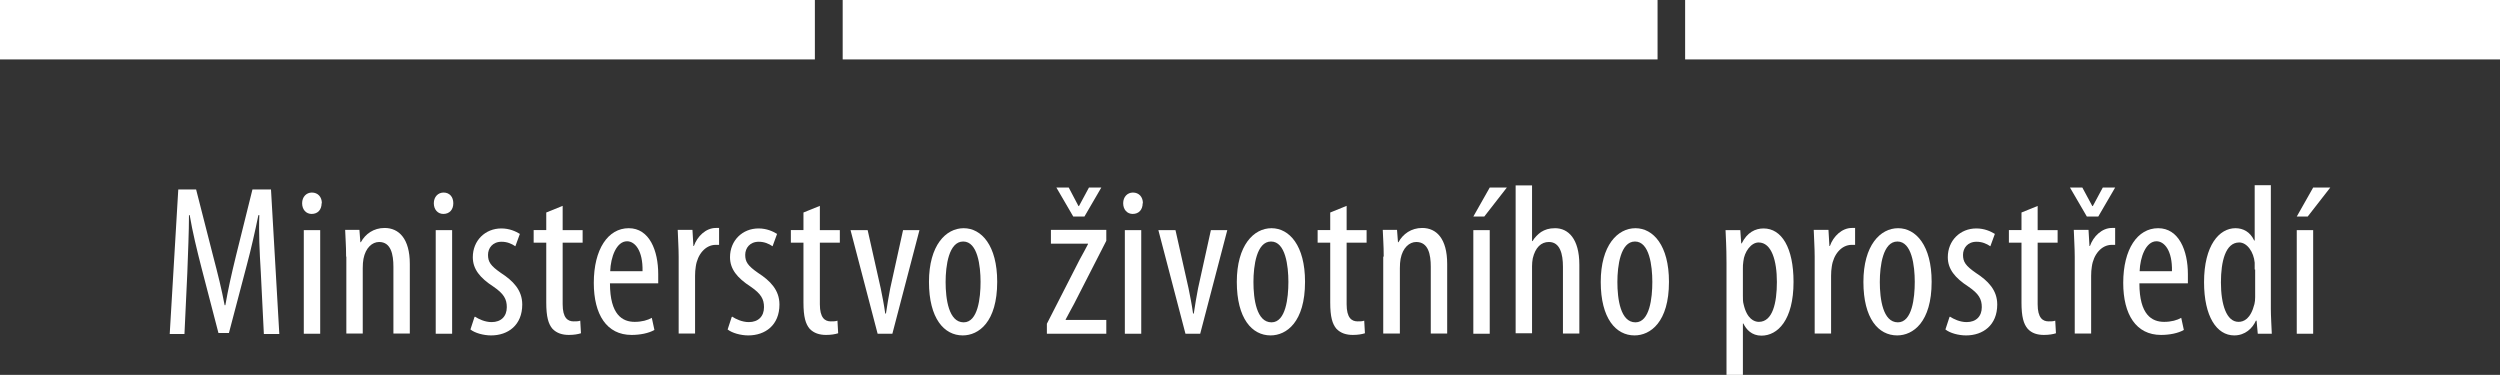 <?xml version="1.0" encoding="UTF-8"?> <svg xmlns="http://www.w3.org/2000/svg" id="Vrstva_2" data-name="Vrstva 2" viewBox="0 0 105.17 15.77"><rect x="0" y="0" width="105.17" height="15.77" fill="#333333" stroke="none"/><defs><style> .cls-1 { fill: #fff; } </style></defs><g id="Vrstva_1-2" data-name="Vrstva 1"><g><rect class="cls-1" x="70.89" y="0" width="34.28" height="2.5"></rect><rect class="cls-1" y="0" width="34.28" height="2.5"></rect><rect class="cls-1" x="35.45" y="0" width="34.28" height="2.5"></rect><g><path class="cls-1" d="M10.97,11.43c-.05-.8-.09-1.7-.06-2.38h-.04c-.14.68-.3,1.4-.49,2.11l-.75,2.85h-.44l-.71-2.73c-.2-.78-.38-1.52-.5-2.23h-.03c0,.71-.04,1.56-.07,2.43l-.12,2.57h-.62l.36-6.08h.75l.71,2.78c.21.8.36,1.4.49,2.09h.03c.12-.69.25-1.27.45-2.09l.69-2.78h.78l.35,6.08h-.65l-.13-2.62Z"></path><path class="cls-1" d="M13.53,8.55c0,.27-.16.45-.42.45-.23,0-.4-.18-.4-.45s.18-.45.41-.45c.25,0,.42.18.42.45M12.78,9.68h.69v4.36h-.69v-4.36Z"></path><path class="cls-1" d="M14.56,10.8c0-.51-.03-.78-.04-1.13h.6l.04.52h.02c.19-.35.54-.6,1-.6.6,0,1.06.45,1.06,1.51v2.93h-.69v-2.81c0-.51-.1-1.04-.6-1.04-.29,0-.57.24-.66.71-.02.11-.03.24-.03.39v2.75h-.69v-3.24Z"></path><path class="cls-1" d="M19.07,8.55c0,.27-.16.45-.42.45-.23,0-.4-.18-.4-.45s.18-.45.41-.45c.25,0,.41.18.41.45M18.33,9.68h.69v4.36h-.69v-4.36Z"></path><path class="cls-1" d="M19.98,13.32c.15.1.42.23.7.23.4,0,.64-.24.64-.63,0-.33-.12-.56-.56-.86-.57-.37-.87-.74-.87-1.24,0-.7.52-1.21,1.2-1.21.34,0,.6.12.78.23l-.19.52c-.16-.11-.35-.19-.58-.19-.38,0-.57.27-.57.55,0,.3.11.46.54.76.51.33.9.72.9,1.33,0,.87-.6,1.3-1.31,1.3-.32,0-.68-.1-.87-.25l.17-.52Z"></path><path class="cls-1" d="M23.67,8.66v1.02h.84v.53h-.84v2.59c0,.57.21.72.46.72.11,0,.2,0,.28-.03l.03.53c-.13.04-.29.07-.51.07-.27,0-.51-.07-.69-.26-.17-.2-.26-.5-.26-1.1v-2.52h-.53v-.53h.53v-.74l.69-.28Z"></path><path class="cls-1" d="M25.66,11.92c0,1.33.53,1.62,1.04,1.62.3,0,.55-.07.72-.17l.11.51c-.24.14-.61.21-.96.21-1.05,0-1.59-.86-1.59-2.19,0-1.42.6-2.3,1.47-2.3s1.24.94,1.24,1.93c0,.16,0,.28,0,.39h-2.03ZM27.03,11.41c.02-.87-.32-1.26-.65-1.26-.45,0-.69.67-.71,1.26h1.36Z"></path><path class="cls-1" d="M28.55,10.8c0-.37-.03-.8-.04-1.13h.62l.04.68h.02c.14-.41.51-.76.92-.76.05,0,.1,0,.14,0v.71s-.09,0-.14,0c-.44,0-.77.41-.84.91-.02.12-.03.25-.03.4v2.42h-.69v-3.24Z"></path><path class="cls-1" d="M30.8,13.32c.15.1.42.23.7.23.4,0,.64-.24.64-.63,0-.33-.12-.56-.56-.86-.57-.37-.87-.74-.87-1.24,0-.7.52-1.21,1.2-1.21.34,0,.6.12.78.23l-.19.52c-.16-.11-.35-.19-.58-.19-.38,0-.57.27-.57.55,0,.3.11.46.54.76.51.33.9.72.9,1.33,0,.87-.6,1.3-1.31,1.3-.32,0-.68-.1-.87-.25l.17-.52Z"></path><path class="cls-1" d="M34.49,8.66v1.02h.84v.53h-.84v2.59c0,.57.21.72.46.72.11,0,.2,0,.28-.03l.03.53c-.13.04-.29.07-.51.07-.27,0-.51-.07-.69-.26-.17-.2-.26-.5-.26-1.1v-2.52h-.53v-.53h.53v-.74l.69-.28Z"></path><path class="cls-1" d="M36.5,9.68l.55,2.45c.06.3.14.69.19,1.06h.03c.05-.36.12-.73.18-1.06l.54-2.45h.69l-1.14,4.36h-.62l-1.14-4.36h.72Z"></path><path class="cls-1" d="M41.95,11.86c0,1.69-.78,2.25-1.45,2.25-.78,0-1.42-.71-1.42-2.25s.71-2.26,1.46-2.26,1.41.73,1.41,2.25M39.78,11.86c0,.72.13,1.7.76,1.7.6,0,.71-1.03.71-1.7s-.12-1.7-.73-1.7-.74,1.03-.74,1.7"></path><path class="cls-1" d="M44.04,13.62l1.38-2.7c.12-.22.25-.45.35-.65v-.02h-1.56v-.58h2.33v.46l-1.36,2.66c-.12.23-.25.45-.35.65v.02h1.71v.58h-2.5v-.42ZM45.15,9.11l-.71-1.22h.52l.41.78h.02l.42-.78h.52l-.71,1.22h-.48Z"></path><path class="cls-1" d="M48.07,8.55c0,.27-.16.45-.42.45-.23,0-.4-.18-.4-.45s.18-.45.41-.45c.25,0,.42.18.42.45M47.32,9.68h.69v4.36h-.69v-4.36Z"></path><path class="cls-1" d="M49.45,9.68l.55,2.45c.06.3.14.69.19,1.06h.03c.05-.36.12-.73.18-1.06l.54-2.45h.69l-1.14,4.36h-.62l-1.14-4.36h.72Z"></path><path class="cls-1" d="M54.9,11.86c0,1.69-.78,2.25-1.45,2.25-.78,0-1.42-.71-1.42-2.25s.71-2.26,1.46-2.26,1.41.73,1.41,2.25M52.73,11.86c0,.72.13,1.7.76,1.7.6,0,.71-1.03.71-1.7s-.12-1.7-.73-1.7-.74,1.03-.74,1.7"></path><path class="cls-1" d="M56.65,8.66v1.02h.84v.53h-.84v2.59c0,.57.21.72.46.72.11,0,.2,0,.28-.03l.03.53c-.13.04-.29.07-.51.07-.27,0-.51-.07-.69-.26-.17-.2-.26-.5-.26-1.1v-2.52h-.53v-.53h.53v-.74l.69-.28Z"></path><path class="cls-1" d="M58.21,10.8c0-.51-.03-.78-.04-1.13h.6l.04.52h.02c.19-.35.54-.6,1-.6.6,0,1.05.45,1.05,1.51v2.93h-.69v-2.81c0-.51-.1-1.04-.61-1.04-.29,0-.57.24-.66.71-.02.11-.03.24-.03.39v2.75h-.7v-3.24Z"></path><path class="cls-1" d="M63.39,7.89l-.95,1.22h-.46l.69-1.22h.71ZM61.98,9.68h.69v4.36h-.69v-4.36Z"></path><path class="cls-1" d="M63.76,7.8h.69v2.34h.02c.09-.15.23-.29.36-.38.16-.1.33-.16.59-.16.55,0,1.02.44,1.02,1.54v2.89h-.69v-2.81c0-.53-.12-1.04-.59-1.04-.33,0-.57.23-.68.69-.02.1-.03.23-.03.33v2.82h-.69v-6.24Z"></path><path class="cls-1" d="M70.21,11.86c0,1.69-.78,2.25-1.45,2.25-.78,0-1.42-.71-1.42-2.25s.71-2.26,1.46-2.26,1.41.73,1.41,2.25M68.04,11.86c0,.72.13,1.7.76,1.7.6,0,.71-1.03.71-1.7s-.12-1.7-.73-1.7-.74,1.03-.74,1.7"></path><path class="cls-1" d="M72.63,11.04c0-.67-.03-1.06-.04-1.36h.62l.04.56h.02c.23-.47.58-.63.92-.63.76,0,1.26.81,1.26,2.25,0,1.61-.67,2.26-1.35,2.26-.41,0-.64-.26-.76-.51h-.02v2.16h-.69v-4.73ZM73.32,12.44c0,.14,0,.26.03.36.14.62.45.74.64.74.58,0,.76-.79.76-1.68s-.22-1.66-.77-1.66c-.32,0-.6.4-.64.79-.02.11-.02.22-.02.33v1.11Z"></path><path class="cls-1" d="M76.34,10.8c0-.37-.03-.8-.04-1.13h.62l.04.68h.02c.14-.41.51-.76.92-.76.05,0,.1,0,.14,0v.71s-.09,0-.14,0c-.44,0-.77.41-.84.91-.02.12-.03.25-.03.4v2.42h-.69v-3.24Z"></path><path class="cls-1" d="M81.26,11.86c0,1.69-.78,2.25-1.45,2.25-.79,0-1.42-.71-1.42-2.25s.71-2.26,1.46-2.26,1.41.73,1.41,2.25M79.08,11.86c0,.72.13,1.7.76,1.7.6,0,.71-1.03.71-1.7s-.12-1.7-.73-1.7-.74,1.03-.74,1.7"></path><path class="cls-1" d="M82.03,13.32c.15.1.42.23.7.23.4,0,.64-.24.64-.63,0-.33-.12-.56-.56-.86-.57-.37-.87-.74-.87-1.24,0-.7.52-1.21,1.2-1.21.34,0,.6.12.78.23l-.19.52c-.16-.11-.35-.19-.58-.19-.38,0-.57.27-.57.55,0,.3.11.46.54.76.51.33.9.72.9,1.33,0,.87-.6,1.3-1.31,1.3-.33,0-.68-.1-.87-.25l.17-.52Z"></path><path class="cls-1" d="M85.72,8.66v1.02h.84v.53h-.84v2.59c0,.57.21.72.46.72.11,0,.2,0,.28-.03l.03.53c-.12.04-.29.07-.51.07-.27,0-.51-.07-.68-.26-.17-.2-.26-.5-.26-1.1v-2.52h-.53v-.53h.53v-.74l.69-.28Z"></path><path class="cls-1" d="M87.79,9.11l-.71-1.22h.52l.42.78h.02l.42-.78h.52l-.71,1.22h-.48ZM87.28,10.8c0-.37-.03-.8-.04-1.13h.62l.04.68h.02c.14-.41.51-.76.92-.76.05,0,.1,0,.14,0v.71s-.09,0-.14,0c-.44,0-.77.41-.84.91-.02.12-.03.25-.03.4v2.42h-.69v-3.24Z"></path><path class="cls-1" d="M90,11.92c0,1.33.53,1.62,1.04,1.62.3,0,.55-.07.72-.17l.11.51c-.24.14-.61.21-.96.21-1.05,0-1.59-.86-1.59-2.19,0-1.42.6-2.3,1.47-2.3s1.25.94,1.25,1.93c0,.16,0,.28,0,.39h-2.03ZM91.37,11.41c.02-.87-.32-1.26-.65-1.26-.45,0-.69.67-.71,1.26h1.36Z"></path><path class="cls-1" d="M95.53,7.8v5.19c0,.3.03.79.04,1.05h-.59l-.05-.55h-.03c-.14.32-.45.62-.91.62-.74,0-1.27-.8-1.27-2.24,0-1.55.64-2.27,1.32-2.27.32,0,.62.15.79.52h.02v-2.33h.69ZM94.85,11.34c0-.09,0-.19,0-.29-.04-.45-.32-.85-.65-.85-.58,0-.77.8-.77,1.68,0,.92.23,1.66.74,1.66.22,0,.51-.12.67-.75.02-.08.03-.18.03-.29v-1.16Z"></path><path class="cls-1" d="M98.03,7.89l-.95,1.22h-.46l.69-1.22h.71ZM96.62,9.68h.69v4.36h-.69v-4.36Z"></path></g></g></g></svg> 